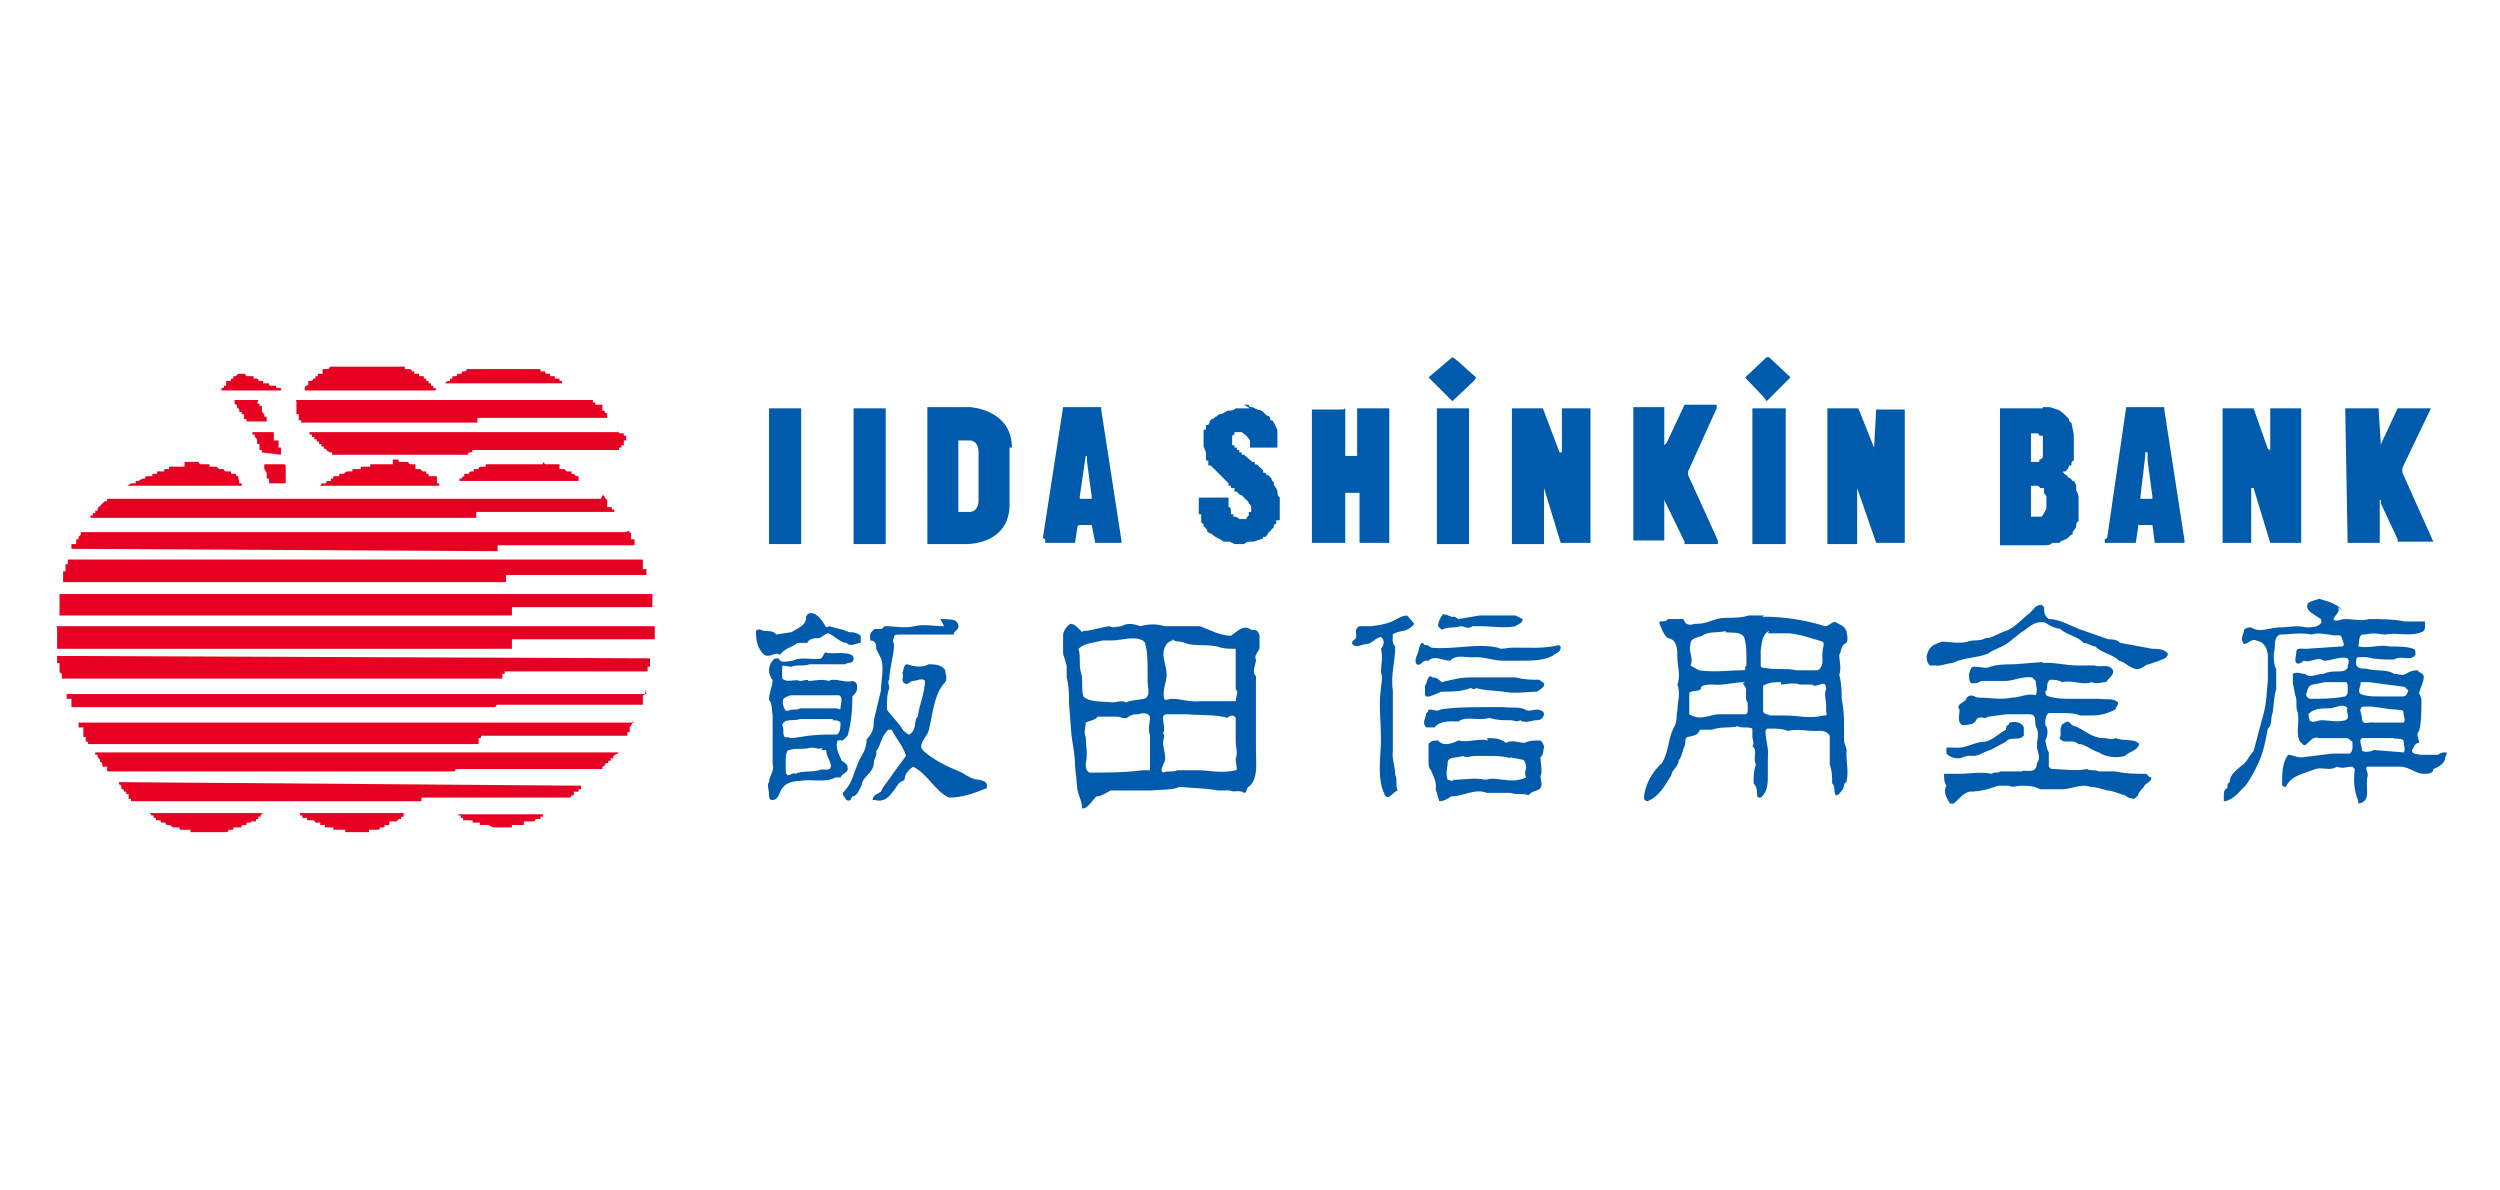 <svg xmlns="http://www.w3.org/2000/svg" width="210" height="100" viewBox="0 0 210 100"><path fill="#E60021" d="M34 31h.4s.2 0 .2.2h.2v.2h.4v.2h.4v.2h.2v.2h.2v.2h.2v.2h.2v.2h.2v.2h-11c-.2 0 0 0 0 0v-.2c0-.2.2-.2.3-.3V32h.2c.2 0 .2-.2.2-.2h.2v-.2h.2v-.2h.4V31h.2V31h.2c.2 0 .2-.2.2-.2H34zm11 0h-5.4-.2-.2c0 .2-.2.2-.2.2h-.2c0 .2 0 .2-.2.2h-.2c0 .2 0 .2-.2.2H38v.2h-.2v.2c-.2 0-.3 0-.4.2h9.8V32H47v-.2h-.2-.2v-.2h-.2-.2v-.2H46c-.2 0-.2 0-.2-.2h-.2-.2V31H45zm-24.7.4H20l-.2.2h-.2v.2h-.2v.2H19v.2H19v.2h-.2v.2h-.2v.2h5.2-.2v-.2h-.2-.2v-.2H23h-.2c-.2 0-.2 0-.2-.2h-.3-.2V32h-.4v-.2h-.2-.2v-.2H21h-.2s-.2 0-.2-.2h-.2zm29.4 2.2h-25c.2 0 .2 0 .2.2v1h.2v.5h.2v.2h14.8v-.2-.2s-.2 0 0 0H51v-.2-.2h-.2v-.2h-.2V34h-.2V34H50 50v-.2h-.2v-.2zm-28 0h-2v.2c0 .2.2.2.2.2v.2l.2.2v.2h.2v.2h.2v.4h.2v.2h1.7V35 35h-.2v-.2l-.2-.2v-.2-.3h-.2v-.2h-.2zM52 36.3H26v.2h.2v.2h.2v.2h.2c0 .2 0 .2.2.2v.2h.2v.2h.2v.2h.2c0 .2.2.2.3.3h.2v.2h11.4s0-.2.2-.2c0 0 .2 0 .2-.2H52v-.2h.2v-.2h.2V37 37h.2v-.2-.2h-.2v-.2H52s0-.2-.2-.2zm-29 0h-1.8v.2h.2v.2l.2.2v.4h.2v.5h.2v.2l1.6.2V38v-.2-.2h-.2v-.2-.2-.2H23v-.2-.2H23v-.2zM33 39h-.3-.3-.6-.2-.5v.2h-.4-.2-.2v.2H30h-.4v.2h-.2-.2c-.2 0-.3.2-.3.2h-.2-.2v.2H28v.2h-.2v.2h-.2c-.2 0-.2 0-.2.2H27c0 .2-.2.2-.2.2h10.3-.2v-.2h-.2V40h-.2V40H36v-.2H36h-.2v-.2h-.3l-.2-.2h-.4V39h-.4s-.2 0-.2-.2H34h-.5c0-.2 0-.2-.2-.2H33zm12.6 0H41h-.2v.2h-.2-.2c-.2 0-.2.2-.2.2H40h-.2v.2h-.2c-.2 0-.2.2-.2.2H39v.2H39s-.2 0-.2.2h-.2v.2h10V40h-.2l-.2-.2H48v-.2h-.2-.2l-.2-.2H47V39h-.2-.2-.2V39H46 46h-.2l-.2-.2zm-21.7 0h-1.7v.4l.2.3V40.2h.2v.4H24v-.3-.3-.4-.3-.2zm-8.4.2h-.7-.2-.4v.2H14 14h-.2v.2h-.4-.2v.2H13h-.2v.2h-.4c-.2 0-.2 0-.2.2H12l-.4.2h-.2v.2H11l-.3.2h-.2 10c.2 0 0 0 0 0-.2 0-.2 0-.2-.2h-.2L20 40s-.2 0-.2-.2h-.2c-.2 0-.2 0-.2-.2H19c-.2 0-.2-.2-.2-.2h-.4l-.2-.2H18h-.4V39h-.2-.5c-.2 0-.2-.2-.2-.2h-.2-.8-.2zm35 2.7H9 9v.2h-.2l-.2.2-.2.2-.2.2v.2H8v.2h-.2v.2h-.2v.2H40V43H40V43h11.6v-.2h-.2v-.2H51v-.2L51 42l-.2-.2s0-.2-.2-.2zm2 2.8H6.8v.2l-.2.2v.2h-.2v.4H6v.4H6l35.8.2V46v-.2h11.5v-.3-.2H53V45v-.2l-.2-.2zM54 47H5.7v.4h-.2V48h-.2v.9h37.2v-.2-.4h11.8V48 48v-.2H54v-.2-.2-.3zM5 50v1.7h38V51h11.8v-.3-.3-.3-.2H5zm-.2 2.7v1.8H43V54v-.3h12s-.2 0 0 0v-.2-.2-.2-.2-.3H4.7zm0 2.6V55.7H5V56.3c0 .2 0 .2.2.3v.4h37v-.2-.2h.2v-.2h12V56h.2V56v-.3-.2-.2h.2l-50-.2zm49.5 3H5.6v.4H6V59H6v.4H41.5s.2 0 .2-.2H54v-.4-.2-.2c.2 0 .2-.2.2-.2v-.3zm-1 2.4H6.6v.4H7v.4H7v.4h.2v.4h.2v.2h32.8V62h.2v-.2h12.3v-.3h.2v-.2-.2l.2-.3v-.2zM52 63.2H8v.2h.2v.2l.2.2v.2c.2 0 .2.2.2.2v.2H9v.2H9v.2h29.2s0-.2.2-.2h12.2v-.2c.2 0 .2-.2.3-.3h.2v-.2h.2v-.2h.2c0-.2 0-.2.2-.3zM49 66h.2L10 65.7v.2c.2 0 .2.2.2.2v.2h.2v.2h.2v.2h.2v.4h.2v.2h24.4V67h12.2V67h.2c.2 0 .2-.2.2-.2h.2v-.3h.4v-.2h.2V66h.2zm-27 2.3h-9.5c.2 0 .2.2.2.2h.2v.2h.2v.2h.4c0 .2 0 .2.2.2h.2c0 .2.2.2.2.2h.2l.2.2h.4c.2 0 .2 0 .2.2H16v.2H19s.2 0 .2-.2h.4v-.2H20.3v-.2h.4c0-.2 0-.2.2-.2h.2V69h.4v-.2h.2v-.2h.2v-.2h.2zm11.8 0h-8.6v.2h.2v.2h.4v.2h.4c.2 0 .2 0 .3.2h.4v.2h.4v.2H28v.2h1v.2H31v-.2h.7c.2 0 .2 0 .2-.2h.4v-.2h.4V69h.4V69h.2l.2-.2h.2v-.2h.2v-.2h.2zm4.7 0v.2h.2v.2h.2v.2H39.7v.2H40.3v.2h.7l.4.2H43v-.2H44V69h.5V69h.2c.2 0 .2 0 .3-.2h.4v-.2h.2v-.2h-7.1z"/><path fill="#005BAC" d="M124 31.7l-.2.3-1.8 1.7-2-2 2-1.7c.4.2 1.6 1.4 2 1.7zM148.6 30l1.8 1.7-2 2c-.2-.4-1.7-1.8-1.8-2l1.8-1.7h.2zM104.5 34h.4c0 .2.2.2.3.2l.4.2s.3 0 .5.2l.3.3s.2 0 .3.2v.2c.2 0 .2 0 .3.2l.3.6v1.5H105v-.6l-.3-.4-.4-.3h-.2-.2-.2c0 .2 0 .2-.2.3v.8h.2v.2h.2v.2h.2v.2h.2v.2h.2l.7.6h.2v.2c.3 0 .3.2.5.3l.2.2v.2c.2 0 .2 0 .3.2.2 0 .3.2.4.3 0 0 0 .2.2.3v.2l.3.5c0 .3 0 .4.2.6v1.9h-.3v.3s-.2 0-.2.2-.2.2-.2.3l-.3.3c0 .2-.2.2-.2.3h-.2s0 .2-.2.2l-.6.2h-.2c-.2 0-.4 0-.6.2h-.8l-.4-.2h-.5l-.3-.2-.4-.2-.4-.3s-.2 0-.3-.2c0-.2-.2-.3-.3-.4V44s-.2 0-.2-.2v-.4-.2h-.2v-.8-.6h2.5v.8c.2 0 .2.2.2.4v.2h.2v.2c.2 0 .3 0 .5.2h.6c0-.2.2-.3.2-.3V43h.2v-.4c0-.2-.2-.3-.2-.3s0-.2-.2-.3l-.2-.2-.2-.2c-.2 0-.3-.2-.4-.3h-.2V41h-.3v-.2h-.2v-.2l-.2-.2-1-1-.3-.3h-.2v-.2-.2c-.2 0-.2 0-.2-.2V38l-.2-.5V37v-.5-.4c.2 0 .2 0 .2-.2v-.2c.2 0 .2 0 .3-.2 0 0 0-.2.2-.3 0 0 .2 0 .3-.2.2 0 .2-.2.3-.2.3 0 .5-.2.7-.3.2 0 .5 0 .7-.2h1.2zM200 42v.3l1.4 3v.2h3l-2.6-5.8v-.4l2.4-5h-2.8l-1.4 3v.2l-.2-3.2H197l.2 11.3h2.7V42zM113 34.3v4h1v-4h2.7v11.3h-2.5v-4.2h-.2-1v4.2h-.2-2.6V34.4h2.6zM123.4 34.3v11.4h-2.7V34.3h2.7zM67.3 34.3v11.4h-2.7V34.3h2.6zM74.4 34.3v11.4h-2.7V34.3h2.6zM141.5 45.5v.2h2.8v-.3l-2.5-5.5v-.3l2.4-5.3V34h-2.7l-1.5 3.2-.2.2v-3.2h-2.6v11.2h2.6V42l1.7 3.5zM150 34.3v11.4h-.2-2.6V34.3h2.6zM190.8 45.6h2.5V34.3h-2.6V38c0-.2 0-.2-.2-.3l-1.2-3.4h-2.6v11.3h2.4V41h.2l1.4 4.6zM129.6 34.3L131 38h.2v-3.7h2.4v11.3h-2.3-.2l-1.4-4.6v4.7H127V34.3h2.6zM157.4 37.8v.2l.2-3.6h2.4v11.2h-2.4L156 41v4.7h-2.5V34.3h2.6l1.4 3.5zM177 45.2l1.6-11h3.2v.2l1.7 11v.2H181l-.2-1.5h-1.2v.2l-.2 1.3h-2.6v-.3m3.4-7l-.4 3.4v.2h1v-.2l-.4-3V38h-.2v.3zM87.6 45.2l1.7-11h3.2v.2l1.7 11v.2H92l-.3-1.5h-1c-.2 0-.2.2-.2.2l-.2 1.3h-2.5v-.3m3.4-7l-.5 3.4v.2h1v-.2l-.4-3V38v.3zM171.6 34.2h.6l.6.2c.2 0 .3.2.5.3l.3.3.2.2c0 .2 0 .2.2.3l.2 1v2.2c-.2 0-.2.2-.2.2v.2h-.2c0 .2-.2.4-.3.5h-.2c0 .2.2.2.2.3 0 0 .2 0 .2.2.2 0 .3.2.4.3.2 0 .2.2.3.4v.4c.2.3.2.5.2.7v1.9c-.2 0-.2.3-.2.4 0 .2-.2.3-.3.5v.2c-.2 0-.3.2-.4.3l-.4.2s-.2 0-.3.2h-.6c-.2.2-.4.2-.7.2H168V34.3H171.6zm-1 2.2v2.4h.7v-.2c.2 0 .3-.2.3-.2V38v-.4-.6-.4h-.3s0-.2-.2-.2h-.2-.2zm0 4.4v2.6H171.5l.2-.3.2-.4v-1l-.2-.3V41h-.3l-.2-.2h-.2-.4z"/><g fill="#005BAC"><path d="M148 51.8c2 0 3.7.3 5.3.8.4 0 .6-.5 1-.3.2.2.6.2.8.7 0 .2.2.6 0 1-.5.2-.4.7-.6 1 0 .6.2 1 0 1.7.2.7.2 1.5.2 2 .2 1 .2 1.7.2 2.5v1c0 .3.3.7.2 1 0 1 .2 1.6 0 2.5-.2 0-.2.4-.3.6-.2.2-.3.5-.6.5-.2-.3 0-.7-.3-1 0-.6 0-1-.2-1.6V64v-2.2c-.3-.5-.8-.4-1.3-.4-.7 0-1.5-.2-2.2 0-.5-.2-1-.2-1.6-.2-.2 0-.2 0-.3.2 0 .8.3 1.5.2 2.2V65c0 .8 0 1.5-.6 2-.2 0-.3 0-.3-.2 0-.3 0-.7-.3-1 0-.5 0-1 .2-1.6-.3-.5.2-1.2-.3-1.5.2-.2 0-.6 0-.8v-.7c-.4-.2-1 0-1.2-.2-.8.2-1.4 0-2.2.3h-1c-.2.5-.6.5-1 .6-.3 0-.2.5-.3.8-.2.4-.2.8-.5 1.2 0 .5-.6.8-.6 1.2-.5.8-1 1.8-2 2.2 0 0-.2 0-.3-.2 0-1 .6-2.2 1.5-3 .6-1 .5-2 1-3 .3-.4.2-1 .3-1.4 0-.8.3-1.4 0-2.2.3-.8 0-1.5 0-2.3 0-.6 0-1.5-.8-1.6-.4-.3-.5-.8-.7-1.2v-.2c.3 0 .6 0 .7-.2h1.3c.2.6.6.5 1 .4h.2c.8 0 1.5-.5 2.3-.5.7 0 1.4 0 2-.2h1.3zm-3 1.2c-.8.2-1.5 0-2 .4-.5.2-1 .2-1 .7-.2.7.3 1.2 0 1.8l.7.4c1.2.2 2.6 0 3.8 0 .2 0 0-.3.2-.4v-.6c0-.6 0-1.2-.2-1.8-.4-.5-1-.3-1.6-.4zm3.6 0c-.6.3-.6 1-.7 1.6v1.2c0 .2 0 .3.3.3 1 .2 1.8 0 2.7.2h1.8c.6-.4.3-1 .4-1.6 0-.3.2-.6 0-.8-1-.3-1.8-.6-2.8-.7h-1.8zm1 4.3c-.5 0-1 0-1.5.3V59.7c0 .3.4.3.6.4h1.3c1 0 2 .3 3.2 0 .2 0 .3 0 .2-.3v-.5c0-.5-.2-1 0-1.4 0-1-.8 0-1.2-.4h-1c-.6-.2-1.2 0-1.6 0zm-3 0c-1 0-1.8.3-2.7.2-.4 0-.8 0-1 .2 0 .5-.7.2-1 .5V60c1 .6 1.7 0 2.5 0h2.2c.3 0 .2-.6.2-1-.3-.3 0-1-.2-1.3l-.2-.3zM91 53c.7 0 1.4-.3 2.2-.4.3.2.7 0 1 0 .5-.3 1-.2 1.6 0 .7-.2 1.4-.2 2 0h3c.8.3 1.7.8 2.6.8.5-.3 1-1 1.7-.5.3 0 .6 0 .7.5v1c0 .3-.5.6-.3 1 0 .5-.4 1 0 1.4V63c0 1 .2 2.3-.5 3-.4.2-.2.6-.5.6-.4-.3-.8 0-1.2-.2h-1c-1-.2-2.2-.2-3.2-.3-.7.3-1.5.2-2.4.3h-3.4c-.4.2-.8.5-1.2.5-.4.4-.6.8-1 1h-.2c0-.6-.3-1-.4-1.6l-.2-2c0-1-.2-1.7-.3-2.6l-.2-2.6c0-.8 0-1.4-.2-2.2v-1l-.3-1v-1.5c0-.4.3-.8.6-1 .4 0 .7.4 1 .7zm5 .8c-.8-.4-1.8 0-2.6 0h-.8c-.7.2-1.5.2-2 .7.2.7 0 1.3.2 2 .2.5 0 1.2.2 2 .5.5 1.5.4 2.4.5.4 0 .8-.2 1.2 0 .4-.2 1-.2 1.5-.3.6-.2.3-1 .3-1.4v-.8c0-.8 0-1.7-.2-2.4V54zm2.5 0c-.2 0-.4.2-.5.3-.6.8 0 1.7 0 2.6 0 .6-.4 1.3-.2 2 0 .2.4 0 .6 0 .8 0 1.6.3 2.4.2h3c0-.5.3-.7 0-1v-3.4c-.6 0-1 0-1.6-.2-1-.2-2 0-2.7-.3-.4-.2-.7 0-1-.3zM98 60s-.4 0-.3.4c0 .4.2.8 0 1.2.2.2 0 .5 0 .8 0 .6.4 1.3 0 1.8 0 .2-.3.5 0 .7.4-.2.8 0 1.2-.2h1.7c1 0 2 .3 3.2 0 .2 0 0-.5 0-1 .2-.4 0-1 0-1.4v-2c-.2-.3-.5-.2-.7 0-1-.3-2.3-.2-3.4-.3h-2zm-2.4 0c-.3 0-.5 0-.8.2-.3.3-.6 0-1 0h-1.6c-.2.3-.6.3-1 .5 0 .4-.2.8 0 1.2 0 .6.2 1.5 0 2.2 0 .3 0 .6.3.8 1.3 0 3 0 4.5-.2h.6v-3c-.2-.4 0-1 0-1.5-.2-.4-.7-.3-1-.2zM171.7 51c0 .4 0 .7.4 1 1 0 2 .7 3 1l2 .7c.3 0 .7 0 1 .3l2.7.5c.4 0 1 0 1.3.4 0 .4-.5.5-1 .7l-.6.2c-.3 0-.5.4-1 .4s-1-.6-1.5-.7c-.6-.6-1.4-.6-2-1.2-.3 0-.6-.3-1-.3-.5-.6-1.3-.6-2-1.2-.3 0-.8-.2-1.2-.5-1-.2-1.4.5-2 .8l-1 .8c-.6.5-1.3.6-1.8 1-1 .4-2 .3-3 .8-.5 0-1 .3-1.4.2h-.5c-.3-.3-.3-.8-.2-1 .2-.7.7-.8 1.2-1 .7 0 1.4.2 2.2 0 .4-.2 1 0 1.5-.3.6 0 1-.4 1.7-.6.8-.3 1.3-1 2-1.5.3-.3.5-.7 1-.7l.3.3zm0 4.6l-2.5.2c-.6 0-1.4 0-2 .2-.4.2-.8 0-1.4 0-.3 0-.3.4-.4.6 0 .3 0 .7.2.8.2 0 .6 0 .8-.2h2c.8 0 1.4-.4 2.3-.3l.3.3c0 .4.2.8 0 1.2-.7-.2-1.3.2-2 .2-1 .2-1.8 0-2.8 0-.3 0-.6-.4-1 0 0 .4-1 .5-.6 1 0 .5-.2 1 .2 1.3.4 0 1 0 1.2-.4.2-.5.7 0 1-.3l1.5-.2h2c.7 0 .3.8.6 1.2.2.5 0 1 0 1.4 0 .6.4 1 0 1.5 0 1-1 .5-1.3.7H168c-.2.2-.5 0-.7.2-1-.2-1.8 0-2.7 0H163.3c0 .4 0 .7.2 1-.3.5 0 1 .3 1.5h.3c.4-.3.7-.8 1.3-1 .8 0 1.7-.2 2.4-.5h1c.2.2.6 0 1 0 .5 0 1 0 1.6.3h1.8c.8 0 1.6-.5 2.4-.2.5 0 1 .2 1.4.3.5 0 1 .3 1.5.4.2.2.5.3.8.3l.3-.3c0-.2.3-.5.5-.7 0-.3.7-.4.6-.8-.2 0-.3-.2-.4-.3-1 0-1.7 0-2.6-.2h-1.4c-.4-.2-.6 0-1-.2-1 .2-2 0-3 0l-.2-.2v-1.2c-.2-.3-.2-.7-.3-1 .2-.3.3-1 0-1.3 0-.4 0-.8.3-1h1.2c.4 0 1 0 1.4.2h1c.8 0 1.4-.2 2-.5 0-.2.3-.4.2-.6-.4-.4-1-.2-1.6-.3h-2.2c-.7 0-1.4 0-2-.2-.2 0-.3-.2-.3-.4.3-.2 0-.7.4-1 .3 0 .7 0 1 .2 1-.2 1.7.3 2.5 0 .4.2.8 0 1.2 0 .2-.3.7-.6.6-1-.4-.6-1-.2-1.6-.4h-1.4c-1 0-2-.3-3-.2zm2 5c-1 .3-.4 1-.7 1.4.4.6 1 0 1.6.5.6 0 1 .5 1.7.7.6.4 1.5.5 2.2.3.4-.4 1-.4 1.2-1-.4-.5-1.3-.2-2-.5-.3.2-.6 0-1 0-1 0-1.6-.7-2.4-1-.3 0-.4-.4-.7-.4zm-5 .3s-.2 0-.2.4c-.6.3-1 .8-1.7 1-1 0-1.6.6-2.6.5h-.7v.5c.2.2.5.4 1 .4.3 0 .7-.3 1.2-.2.6 0 1-.4 1.5-.5l1.3-.7c.4-.5 1 0 1.5-.5v-.7c-.2-.5-.8-.5-1.2-.4zM196.4 51c.2.4-.2.6-.4 1 .2.3.6 0 1 0 .7 0 1.3.2 2 0 1 0 2 0 3 .2h1.7v.4c0 .2 0 .4-.3.5-1 .4-2 0-3 .2-.5 0-1-.2-1.7 0h-.3c-.3.2-.2.6-.3 1 1 .2 1.8-.2 2.6 0 .7 0 1.5 0 2 .2.2 0 .2.3.2.5-.4.6-1.2 0-1.8.4-.8 0-1.5 0-2.3-.2h-.7c-.2 0-.2.4-.2.6.2.5.7.3 1 .4.8.2 1.6 0 2.2.4.4 0 .7.2 1 0 .3-.2.6-.3 1-.3 0 .2.4.2.5.5 0 .5-.3 1-.4 1.4l.2.5c0 1 0 2-.2 2.7-.3.3 0 .6 0 1-.4 0-.4.4-.6.6 0 .4.4.3.7.4h1.5c.2-.2.4-.2.6-.2.3 0 0 .3 0 .4 0 .5-.5.8-1 1 0 .4-.5.4-.8.4-.7 0-1.2-.6-2-.6h-2.7c-.3 0 0 .5 0 .7-.3 1 .4 2.2-.8 2.4v-.2c-.4-1-.4-1.8-.3-2.7l-.2-.2c-.5 0-.8.2-1.3 0-.6.4-1.2 0-1.8.2-1 .4-2 .5-2.5 1.5 0 0-.3 0-.3-.2 0-1 0-1.8.5-2.5.4 0 .8.3 1.3.2l2.4-.3h1.5c.3-.3.2-.7.2-1l-.4-.3h-2.4c-.6-.2-.8.4-1.2.6-.2 0-.2-.2-.4-.3-.4-.8 0-1.6-.2-2.5-.2-.4 0-1-.2-1.4l-.2-1v-.8c.4-.2.6 0 1 0 .5.4 1 0 1.6 0 .4-.2.8-.2 1.2-.2.3 0 .6 0 .8-.3 0-.3.2-.5 0-.8-.7-.2-1.3.2-2 .2-.6-.4-1 .2-1.7 0-.2.2-.4.3-.6.2-.2-.2 0-.7 0-1 0-.3.5-.2.8-.2l3-.2c.4 0 0-.6 0-.8-.2-.3-.5 0-1-.2-.4 0-1-.2-1.5 0-1-.2-1.8 0-2.7 0-.6.3-.3 1-.5 1.6 0 .4 0 1 .2 1.3v1.7c-.2.6-.2 1.4-.3 2-.2.4 0 1-.4 1.3l-.2 1c-.2 1-.5 1.8-1 2.7-.3.5-.5 1-1 1.4-.4.5-1 1-1.5 1v-.4c0-.3 0-.6.3-.7 0-.3 0-.4.2-.5 0-.7.6-1 1-1.4.4-.2.6-.8 1-1.2l.8-3c.3-1 .3-2 .4-3v-2c0-.4-.2-1.2-1-1.3-.3-.2-.7.3-1 .3-.4-.5 0-.8 0-1.2.2-.2.4-.2.6-.2.7.5 1.6 0 2.4 0 .7 0 1.5-.2 2.2 0 .5 0 1 0 1.3-.4 0-.2 0-.3-.2-.4-.4-.3-1-.5-1-1 0-.4.5-.4 1-.6.6.2 1.4.3 2 1zm.7 6.3h-1.8l-1 .2c-.3 0-.5.4-.5.6-.2.3 0 .5.2.6 1 0 2 0 3-.2.3-.2.2-.6.2-1zm2 0h-.8c0 .4-.3.8 0 1 .5.2 1 .2 1.5.2h2c.4 0 .4-.3.5-.5l-.3-.3-3-.4zm-3.4 2.2c-.6 0-1.3 0-1.7.4-.2 0 0 .4 0 .6.2.3.7 0 1 0 .7 0 1.3.2 2 0 .5-.2 0-.7.2-1-.4-.5-1 0-1.6 0zm2.7 0c-.3 0 0 .5 0 .8 0 .7.6.3 1 .4h2.5c.2-.2 0-.5 0-.8 0-.4-.4-.2-.6-.3-1 0-2-.4-3-.2zM201 62h-2.6c-.3.2 0 .6 0 1 0 .2.7.2 1 0l2.5.2c.2-.2 0-.6 0-1-.3-.3-.8 0-1-.3zM69.7 52.6c.5.2 1 .2 1.6.5.3 0 .6 0 1 .3v.6c-.4 0-.8.4-1.2 0-.5 0-1-.6-1.5-.8-.3 0-.5.3-.8.4-.3 0-.8 0-1 .4H67c-.5.4-1 .4-1.5 1-.4-.3-.8.3-1.3 0-.6-.5-.7-1.3-.7-2 .3-.3.5 0 .7 0 .4 0 .8 0 1 .3l1.3-.2c.4-.3 1.2-.5 1.2-1.2 0-.2.2-.4.4-.4.6 0 1 .7 1.3 1.2zm9.6 0c-1 0-1.6-.2-2.5 0-.8.2-1.6 0-2.5 0-.3.5-.8 0-1 .4-.3.2-.2.5-.2.8.5 0 .5.4.5.7l.4.8c.3.8 0 1.8 0 2.7l-.6 2.5c0 .5 0 1-.6 1.6 0 .7-.3 1.2-.6 1.7l-.4 1c-.2.6-.4 1.2-1 1.8 0 .3.2.4.3.6.4.2.4-.2.5-.3.4 0 .6-.6.8-1 0-.6 1-1 1-1.8 0-.4.3-.6.2-1 .4-.5.4-1.2 1-1.8h.3c.4.8 1 1.4 1.2 2.2L75 65c-.3.5-.8 1-1 1.5-.3.2-.7.3-.7.7h.2c1 .3 1.5-.7 2-1.4.2-.2.5-.2.5-.4 0-.4.4-.8.7-1 1.2.6 1.8 2 3 2.6 1.2 0 2.2-.4 3.2-.8V66c0-.4-.4-.4-.6-.5-.6 0-1-.3-1.5-.6-1.2-.5-2.3-1-3.2-1.8-.5-.4 0-1 .2-1.3.3-.4.3-1 .4-1.3.2-1 .4-2.4 1.2-3.2.2-.3 0-.7 0-1-.3-.5-1-.5-1.4-.5-.5.3-1.2.2-1.8 0-.3 0-.3.5-.4.8.2.2-.2.6.2.8.3.2.4-.2.7-.2.3 0 .8-.3 1 0 0 1-.5 2-.6 3-.4.3 0 1-.7 1.5-.2 0-.3-.2-.5-.3-.4-.7-1-1.2-1.4-1.8 0-.7 0-1.3.2-1.8 0-.3-.2-.5 0-.7 0-1 .4-2 .4-3 0 0-.2-.3 0-.5 0-.2 0-.3.4-.3h4.6c0-.3.5-.4.4-.8-.2-.6-.7-.4-1-.5h-.5zM69 55.3c-.8.2-1.6-.2-2.4.2-.4 0-1 .3-1.2-.2-.2 0-.4 0-.5.2-.4.4-.4 1.2 0 1.6 0 .6-.3 1-.3 1.7.3.3.2.8.3 1.2v4.2c.2.5-.3 1-.3 1.5-.2.2 0 .7 0 1 0 .3 0 .5.3.5s.5-.3.6-.6c.3-.8 1-1 1.7-1 1-.2 2 .2 3-.3h.4c.2-.4.7-.4.6-.8 0-.3-.3-.5-.5-.6-.2-.5-.5-1-.4-1.5 0-.3.3-.2.5-.2l.4-.4c.3-1 .4-2.2.4-3.3.2-.2.4-.4.4-.7 0-.3 0-.5-.4-.6-.7.2-1.4-.3-2 0-.6-.2-1.2 0-1.7 0 0-.2-.4 0-.7 0-.5-.2-1 .2-1.5-.2v-1c0-.2.4 0 .8 0 .4-.2 1 0 1.5-.2H71c.2-.2.6 0 .7-.4 0-.2 0-.3-.2-.4-.7-.3-1.5 0-2.2-.2zm1.6 3.2c.2.2 0 .7 0 1 0 .2-.2 0-.4 0h-3c-.2.2-.6 0-1 .2H66c-.2-.3-.3-.6-.2-1 0 0 .4-.3.7-.3h4zm-.7 2c.2 0 .6 0 .7.2 0 .4 0 .8-.3 1-1 0-2 0-3 .2-.3 0-.7.2-1.2 0 0 .2 0 0-.2 0-.2-.3 0-.7-.2-1 .2-.6 1-.3 1.5-.5H70zM69 63h.4c0 .5.3.8.4 1.3 0 .6-.7.2-1 .4-.7.2-1.3 0-2 .3-.3-.2-.7.5-.8-.2V64c0-.3 0-1 .3-1 .6-.2 1.2 0 1.8-.2.5 0 .7.2 1 0zM122.5 52l1.8-.3h3l.6.3c0 .4-.4.4-.6.6-1 .2-2 0-3 0h-.6c-.4.3-.7 0-1 0-.6.2-1 0-1.6.3l-.3-.3c0-.4.2-.7.4-1 .4 0 .7.3 1 .2zm-4-.3c-.4 0-.6 0-1 .2-.6.4-1.4.6-2.3.7h-1c-.5.2-.2.7-.3 1-.2.2-.4.3-.3.5.3.4.8 0 1.2 0 .4 0 .7-.5 1.2-.6.4.3.2.8 0 1 .2.8 0 1.3 0 2 .2.4 0 1 0 1.3-.2 1.4 0 2.8 0 4.3 0 1.6-.4 3.4.4 4.8.4.2.5-.3 1-.5-.2-.4 0-1-.2-1.3 0-.7-.3-1.4-.2-2v-.8-2V58c-.2-1.3.2-2.4.2-3.7-.3-.3-.2-.6-.2-1 .2-.2.5-.2.8-.3.3 0 .8-.3 1-.6l-.6-.7zm1 2.3c-.2 0-.2.3-.3.4 0 .5-.5 1-.2 1.4.4.2.4-.4 1-.3.5-.5 1.2 0 1.8 0 .6-.6 1.4-.2 2.2-.3.8 0 1.5.3 2.3.3h1.3c1 0 2 0 2.8-.4.2-.2.7-.3.7-.7 0 0 0-.2-.2-.2-1.2.3-2.6.2-3.8.2-.5 0-1 .2-1.3 0-1.8-.4-3.7.2-5.6 0 0 0-.3-.3-.5-.2zm.7 2.8c-.3 0-.3.5-.5.8v.7c0 .3.3.2.4.2l1-.4c.8 0 1.7 0 2.4-.3.2 0 .3.2.5 0 .7.2 1.5.2 2.3.3 1 .2 2 0 2.8 0 .3-.2.7-.4.6-.7l-.4-.3c-.6 0-1.3 0-2-.2h-3.7c-1 0-1.6.2-2.5.4-.2-.2-.4-.4-.8-.4zm6.2 2.6H125c-1.3 0-2.8 0-4 .2-.3.2-.5 0-1 0 0 0 0 .2-.2.3 0 .4-.4.8 0 1.2h.7c.5-.6 1.3-.5 2-.5.7-.5 1.7 0 2.6-.3.6.2 1.2.2 1.8.2.3 0 .5.2.8 0 .4.3 1 0 1.3 0 .2 0 .6 0 .7-.5 0 0 0-.2-.2-.3-.4-.2-.8 0-1.2 0-.6-.4-1.3-.2-2-.3zm-1.4 2.8c-.8-.2-1.7.2-2.5 0-.6.3-1.3.5-1.7 0-.3 0-.6 0-.8.3V64c0 .2 0 .5.2.7.2.5.5 1 .4 1.6l.3 1c.4 0 .7-.2 1-.4 1 0 2-.7 3-.3h2c.5.2 1 0 1.5.2.3-.4.7-.3 1-.6.2-.3 0-.7 0-1 .2-.4 0-1 0-1.6.3-.2.2-.6.3-.8 0-.3-.2-.5-.3-.6-.5 0-1 0-1.3.2-.6 0-1-.3-1.6 0-.5-.4-1-.4-1.6-.4zm1.8 1.4l1 .2c.3 0 .3.3.4.5 0 .4-.2.7 0 1-.6.3-1.3.3-1.8.2-.5 0-1-.2-1.6 0-1-.2-1.8 0-2.7 0 0 .2-.4 0-.5 0-.2-.6 0-1 0-1.4 0-.6.8-.4 1.3-.6.3.2.6 0 1 0h1.2c.6 0 1.2 0 1.8.2z"/></g><path fill="#005BAC" d="M85 37.6c0-3.2-3.5-3.4-3.5-3.4h-1-2.6V45.7h3.4s3.5 0 3.5-3.3V40v-2.4zM82.2 42c0 1-.7 1-.7 1h-1v-3-3h1s.7 0 .7 1v4z"/><path fill="none" d="M0 0h210v100H0z"/></svg>